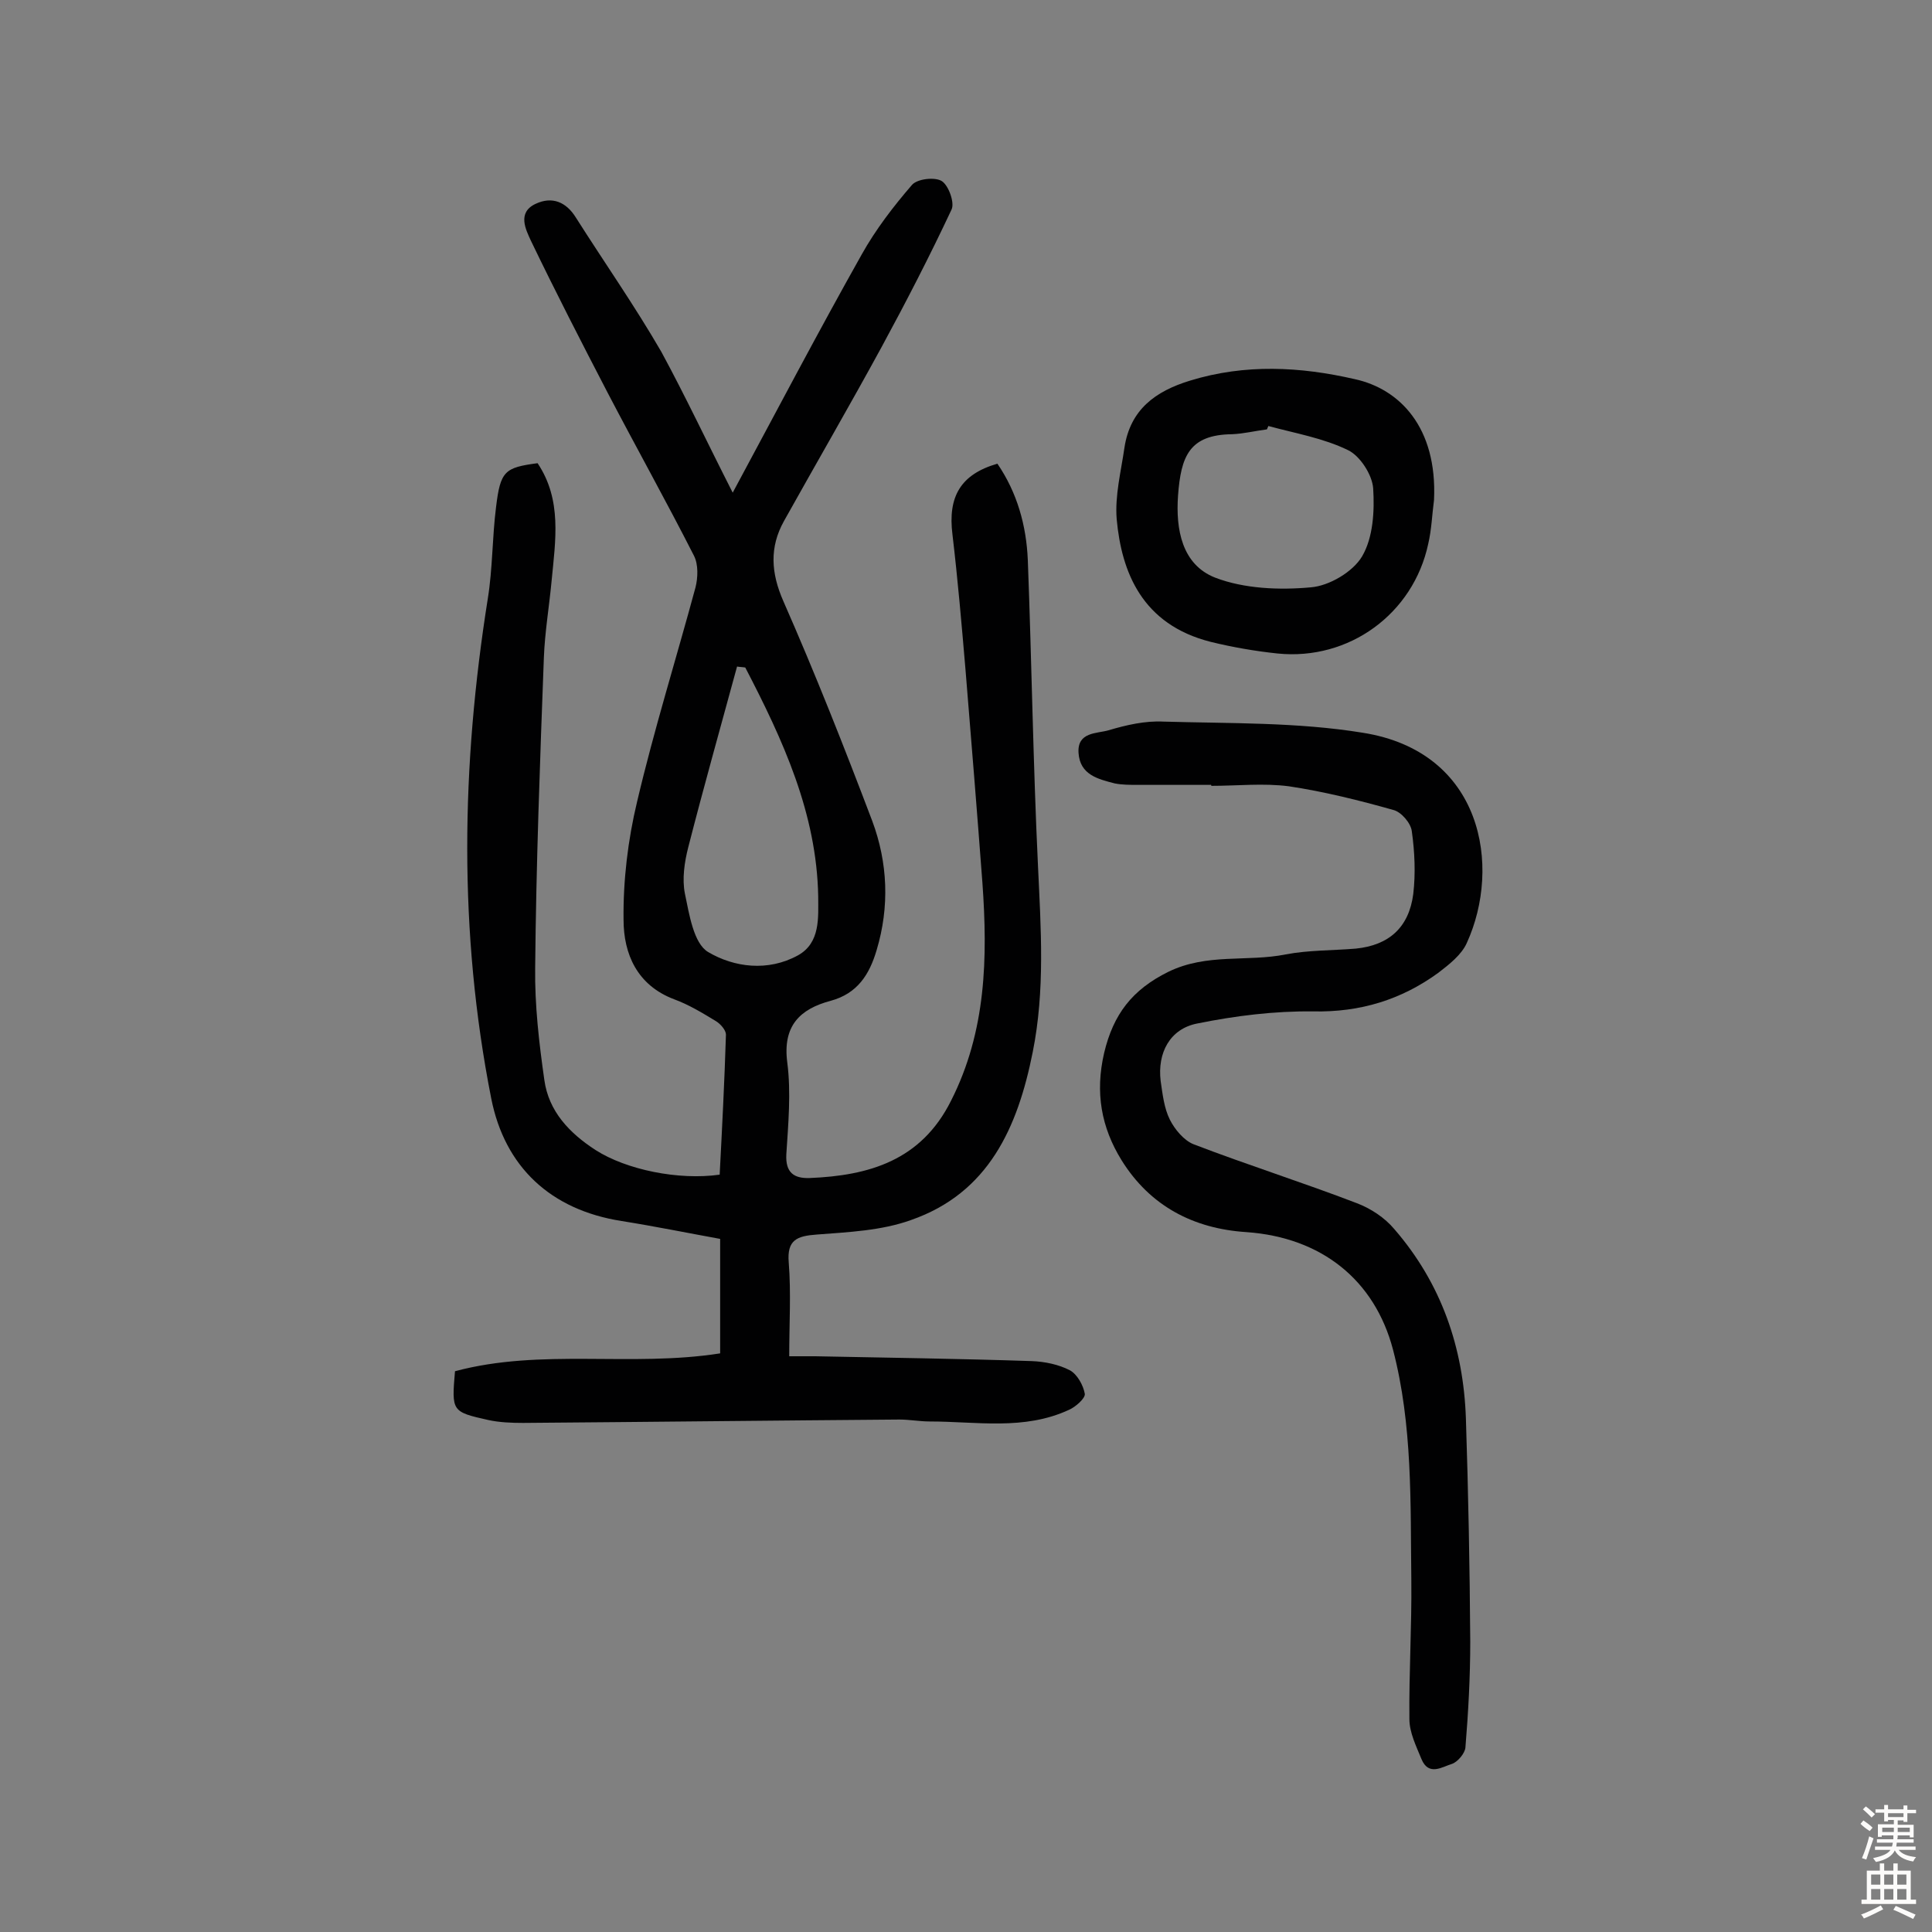 <svg enable-background="new 0 0 400 400" viewBox="0 0 400 400" xmlns="http://www.w3.org/2000/svg"><rect x="0" y="0" width="400" height="400" fill="#808080" stroke="none"/><g fill="#010102"><path d="m151.7 102c9.2-17.1 17.7-33.3 26.7-49.3 2.9-5.2 6.6-10 10.4-14.4 1.1-1.3 4.8-1.7 6.2-.8s2.7 4.5 2 5.9c-4.5 9.6-9.4 19.1-14.5 28.5-6.6 12.1-13.5 24-20.2 36-3 5.4-2.7 10.7-.1 16.6 6.6 15 12.6 30.2 18.4 45.5 3.2 8.6 3.6 17.7.9 26.7-1.5 5.1-4 9-9.5 10.5-6.4 1.7-10 5.2-9 12.8.8 6.2.2 12.7-.2 19-.2 3.8 1.6 5 4.8 4.9 12.3-.5 23.1-3.6 29.3-16 7.3-14.4 7.6-29.6 6.5-45.1-1.1-14.7-2.3-29.4-3.5-44.1-.8-9.4-1.6-18.7-2.7-28-1-7.9 1.7-12.5 9.3-14.7 4.1 6 6 12.8 6.3 20 .8 21.1 1.1 42.2 2.1 63.2.6 13 1.5 25.8-1.1 38.7-3.1 15.5-9.1 29.1-25.2 34.7-6.1 2.2-13 2.5-19.5 3-4.1.3-6.2 1.1-5.8 5.8.5 6.3.1 12.6.1 19.4h5.4c14.9.3 29.9.5 44.8 1 2.7.1 5.6.7 7.9 1.9 1.5.8 2.8 3.1 3.1 4.9.1.9-1.9 2.7-3.3 3.3-9.3 4.3-19.1 2.4-28.8 2.4-2.1 0-4.2-.4-6.3-.4-26 .2-52 .5-77.9.7-2.4 0-4.9-.1-7.2-.6-7.6-1.7-7.6-1.8-6.9-10.1 17.9-4.8 36.4-.8 54.9-3.7 0-7.4 0-15.1 0-23.7-6.6-1.2-13.5-2.6-20.4-3.7-14.7-2.3-24.2-11.2-27-25.4-6.8-34.5-6.2-68.9-.7-103.5 1-6.2.9-12.6 1.7-18.9.9-7.5 1.8-8.2 8.6-9.1 5.1 7.6 3.7 16 2.9 24.4-.5 5.3-1.4 10.6-1.6 15.9-.8 21.4-1.6 42.8-1.8 64.2-.1 7.7.8 15.5 1.9 23.2.9 6.5 5.2 11 10.6 14.5 6.4 4.1 17.2 6.3 25.7 5.1.5-9.6 1-19.3 1.3-29 0-.9-1.1-2.2-2.1-2.8-2.8-1.7-5.6-3.4-8.6-4.5-7.7-2.9-10.5-9.4-10.5-16.5-.1-8.1.9-16.5 2.8-24.4 3.5-14.9 8.1-29.6 12.1-44.4.5-2 .6-4.7-.3-6.5-5.8-11.4-12-22.5-17.9-33.8-5.4-10.4-10.8-20.9-15.9-31.5-1-2.2-2.9-5.8 1-7.6 3.4-1.6 6.3-.4 8.3 2.8 5.9 9.3 12.2 18.3 17.7 27.8 5 9.2 9.5 18.8 14.8 29.2zm2.6 36.2c-.6-.1-1.2-.1-1.7-.2-3.4 12.5-6.9 24.9-10.1 37.4-.8 3.1-1.3 6.6-.7 9.6.9 4.3 1.8 10.3 4.8 12.1 5.4 3.2 12.4 4.1 18.6.7 4.7-2.6 4.2-7.9 4.2-12.2-.3-17.2-7.3-32.4-15.1-47.4z"/><path d="m250.7 162.5c-5 0-10.1 0-15.1 0-1.6 0-3.3 0-4.8-.3-3.5-.9-7.2-1.8-7.5-6.3-.3-4.4 3.8-4 6.2-4.7 3.7-1.1 7.6-2 11.4-1.8 13.8.4 27.7.1 41.2 2.3 24.9 3.9 28.8 27.7 21.6 43.5-1.1 2.5-3.7 4.5-5.9 6.2-7.7 5.6-16.2 8.2-25.9 8-8-.1-16.1.9-24 2.5-5.7 1.1-8.3 6.1-7.6 11.9.4 2.7.7 5.6 1.9 8 1 2 2.9 4.3 4.9 5.1 11.2 4.3 22.6 7.9 33.8 12.2 2.9 1.1 5.8 3 7.8 5.4 9.7 11.2 14.3 24.5 14.8 39.2.5 15.4.8 30.8.9 46.2 0 7.3-.4 14.6-1 21.9-.1 1.2-1.6 3-2.8 3.4-2 .6-4.8 2.6-6.3-1-1.1-2.7-2.5-5.5-2.5-8.3-.1-9.6.5-19.1.4-28.7-.2-16 .3-32.1-3.8-47.8-3.8-14.4-14.8-23.2-30.3-24.3-11-.7-20-5.4-25.9-14.9-4.2-6.8-5.5-14-3.6-22.2 1.9-8 5.8-13.1 13.3-16.8 8-3.9 16.3-2 24.3-3.6 4.7-.9 9.7-.8 14.5-1.2 6.9-.7 11-4.4 11.9-11.3.5-4.3.3-8.7-.3-13-.2-1.7-2.2-4-3.8-4.4-7.1-2-14.3-3.8-21.6-4.9-5.3-.7-10.7-.1-16.1-.1-.1-.4-.1-.3-.1-.2z"/><path d="m296.9 103.5c-.4 3-.5 6.1-1.2 9.1-3.1 14.5-16.4 24.2-31.2 22.7-4.7-.5-9.3-1.3-13.8-2.4-14.3-3.6-18.5-14.5-19.5-25.4-.4-4.9.9-9.9 1.6-14.8 1.2-7.9 6.4-11.7 13.6-13.9 11.4-3.5 22.8-2.9 34.1-.3 9.2 2 17.1 9.9 16.4 25zm-34.3-15.3c-.1.2-.2.5-.3.7-2.4.3-4.8.9-7.2 1-8.9.1-10.6 4.6-11.2 12.7-.5 7 .8 14.3 7.7 17 6 2.3 13.3 2.6 19.8 2 3.8-.3 8.7-3.2 10.6-6.4 2.3-3.9 2.6-9.4 2.3-14.1-.2-2.8-2.7-6.7-5.2-7.9-5.1-2.5-11-3.5-16.5-5z"/></g><path d="m385.2 377.6.6-.7c.6.4 1.3.9 1.9 1.5l-.6.7c-.8-.5-1.4-1-1.9-1.5zm.3 7.1c.6-1.4 1.1-2.9 1.5-4.5.3.1.6.3.9.4-.5 1.4-1 2.9-1.5 4.4zm.2-10.1.6-.6c.7.5 1.3 1.1 1.9 1.6l-.7.7c-.6-.6-1.2-1.2-1.8-1.7zm8.4-.8h.8v.9h1.8v.7h-1.8v1.8h-.8v-.3h-1.2v.9h3.3v2.6h-.8v-.4h-2.5c0 .3 0 .6-.1.8h3.4v.7h-3.5c0 .3-.1.6-.1.8h4v.7h-3.5c.7.9 1.9 1.3 3.6 1.5-.2.2-.4.5-.6.9-1.9-.3-3.2-1.1-3.8-2.3-.5 1.1-1.8 2-3.9 2.4-.2-.3-.4-.5-.6-.8 1.9-.4 3.1-.9 3.6-1.7h-3.2v-.7h3.5c.1-.2.1-.5.2-.8h-3.3v-.7h3.4c0-.2 0-.5 0-.8h-2.4v.3h-.8v-2.6h3.3v-.9h-1.2v.3h-.8v-1.8h-1.8v-.7h1.8v-.9h.8v.9h3.2zm-4.4 5.5h2.4c0-.3 0-.6 0-.9h-2.4zm1.2-3.1h3.2v-.8h-3.2zm4.4 2.2h-2.4v.9h2.5v-.9z" fill="#fcfbfa"/><path d="m389.2 385.8h.9v1.5h1.9v-1.5h.9v1.5h2.7v6h1.1v.9h-11.3v-.9h1.1v-6h2.7zm.2 8.7.5.8c-1.2.6-2.5 1.3-4 1.9-.2-.3-.3-.6-.6-.8 1.6-.6 3-1.3 4.1-1.9zm-2-4.3h1.9v-2.1h-1.9zm0 3.1h1.9v-2.2h-1.9zm2.7-3.1h1.9v-2.1h-1.9zm0 3.1h1.9v-2.2h-1.9zm2.4 1.3c1.4.6 2.7 1.2 4.1 1.8l-.5.9c-1.5-.7-2.8-1.4-4.1-1.9zm2.2-6.5h-1.9v2.1h1.9zm-1.9 5.2h1.9v-2.2h-1.9z" fill="#fcfbfa"/></svg>